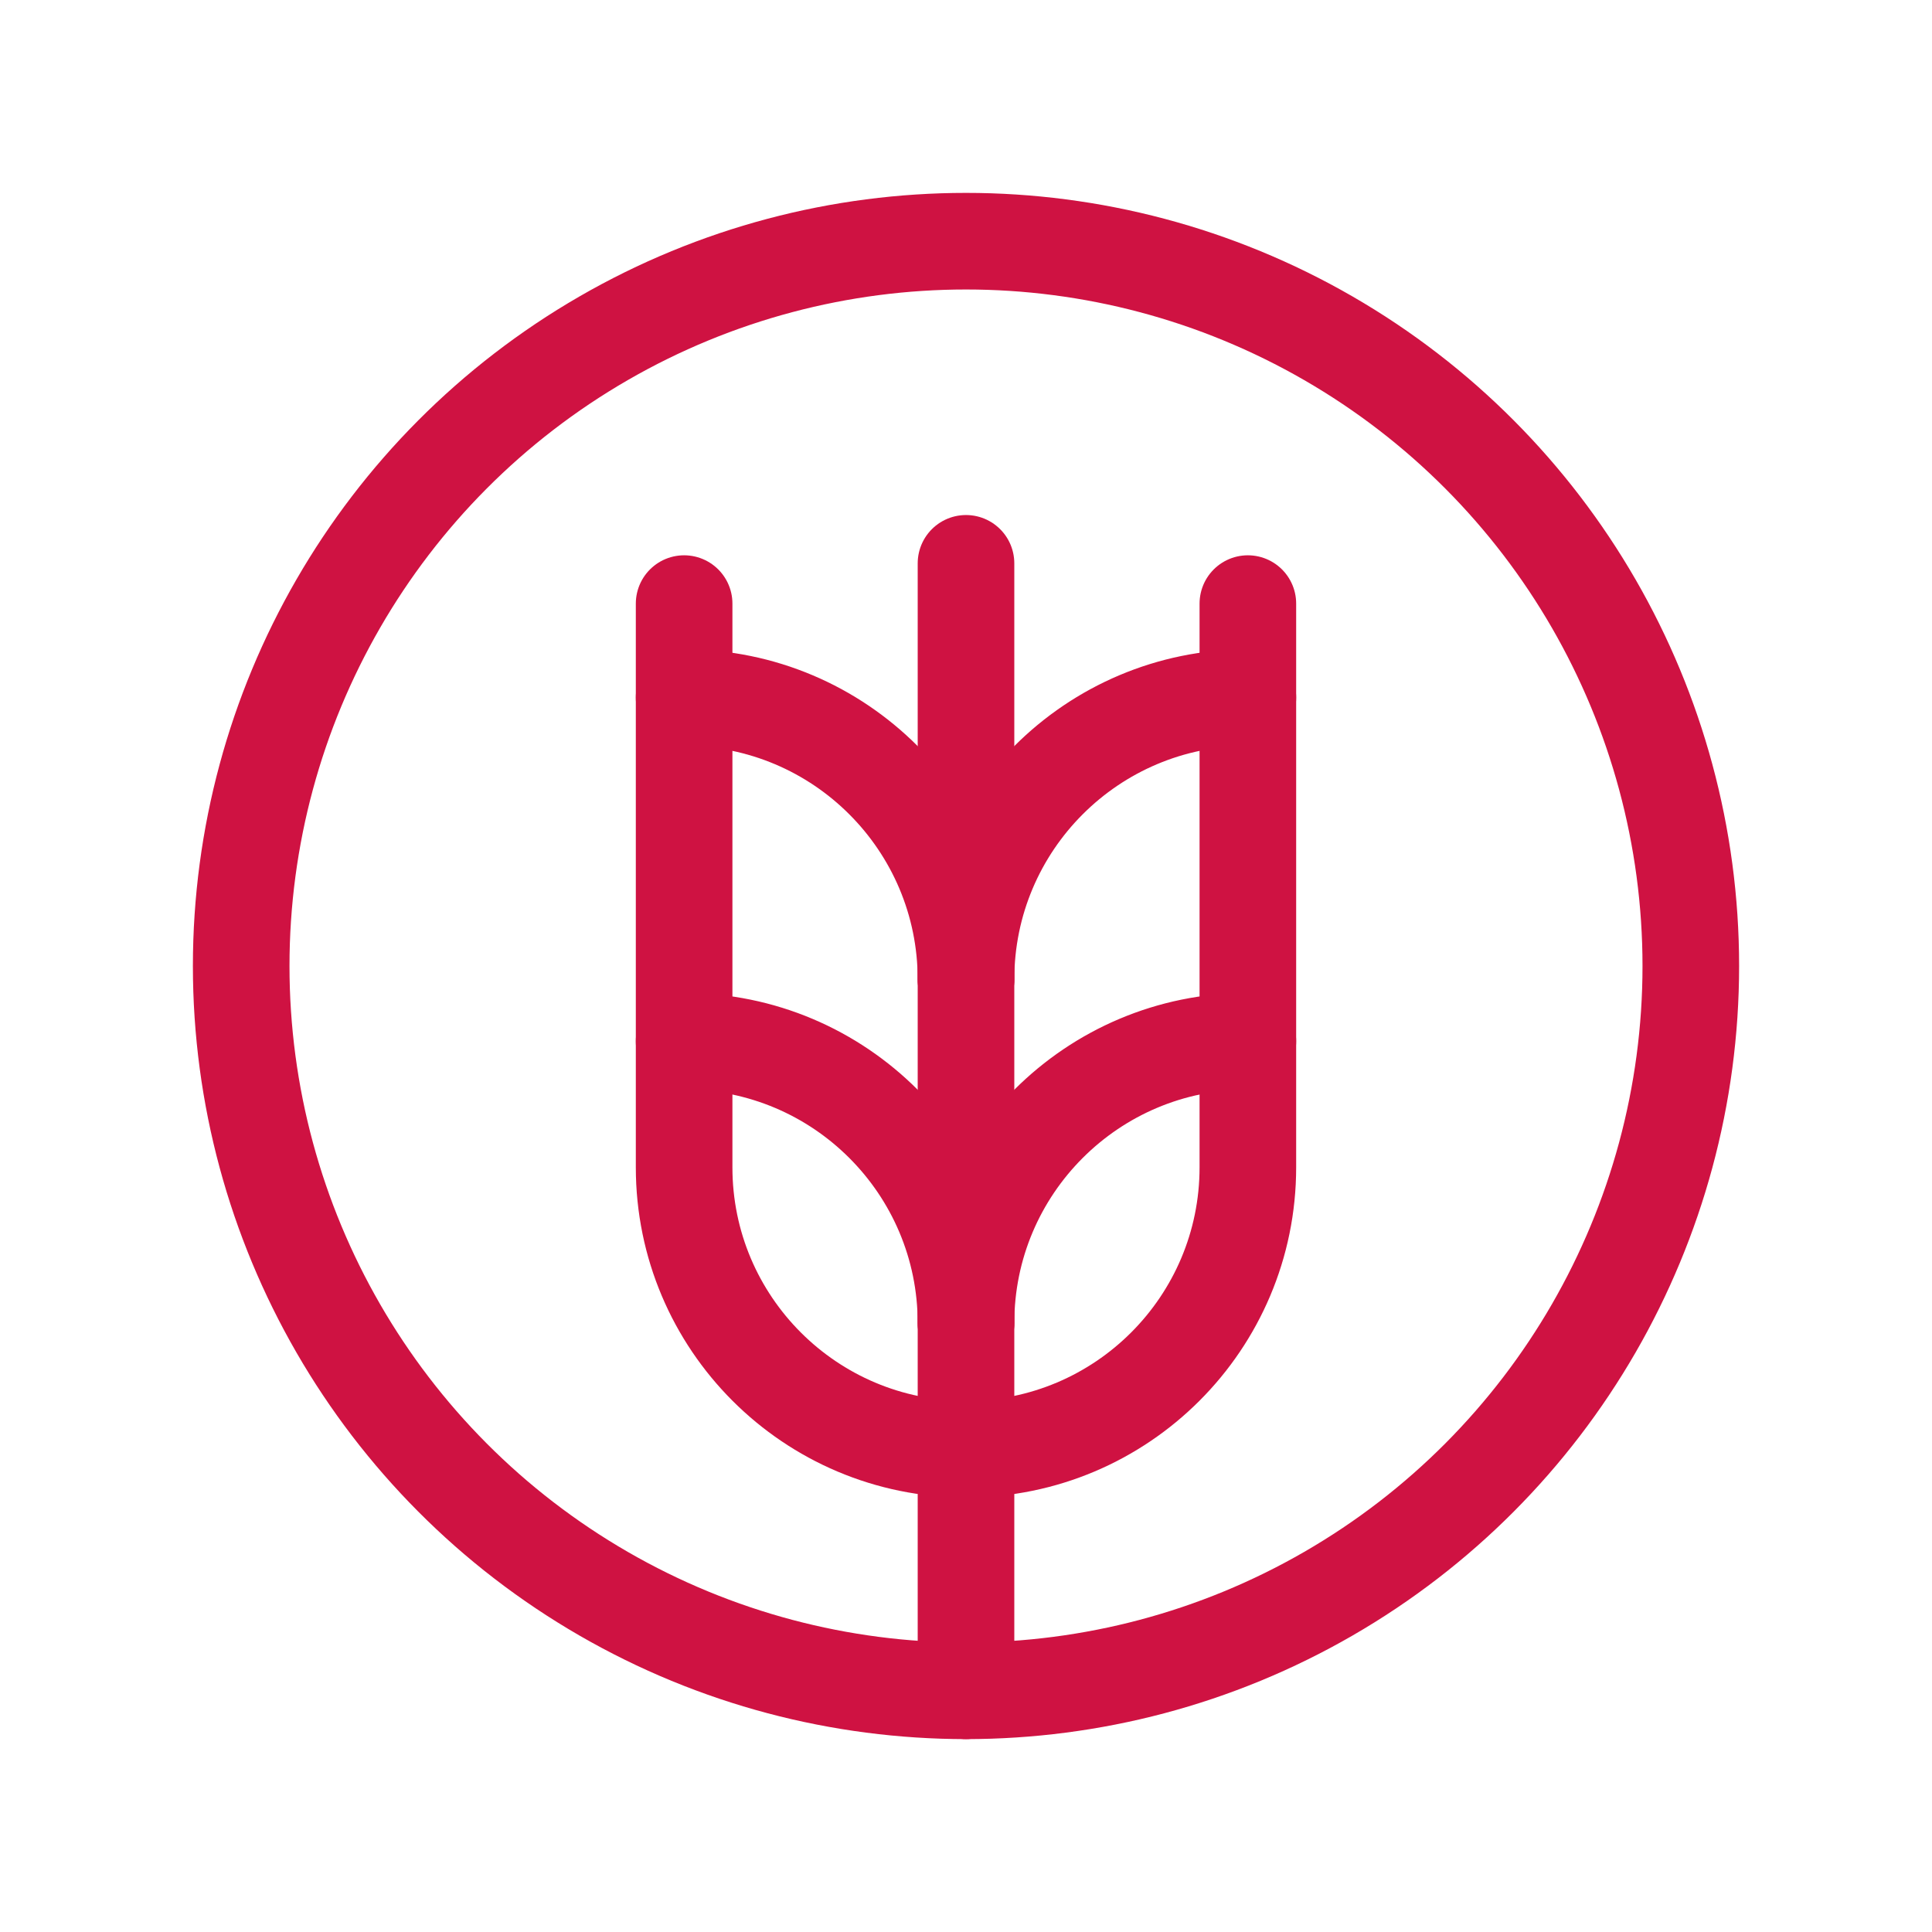<svg fill="none" height="100" viewBox="0 0 100 100" width="100" xmlns="http://www.w3.org/2000/svg"> <circle cx="50" cy="50" r="37.516" stroke="#CF1242" stroke-linecap="round" stroke-linejoin="round" stroke-width="5"></circle> <path d="M50 50.697C50 42.639 56.532 36.107 64.589 36.107" stroke="#CF1242" stroke-linecap="round" stroke-linejoin="round" stroke-width="5"></path> <path d="M50 68.484C50 60.426 56.532 53.895 64.589 53.895" stroke="#CF1242" stroke-linecap="round" stroke-linejoin="round" stroke-width="5"></path> <path d="M50 68.484C50 60.426 43.468 53.895 35.41 53.895" stroke="#CF1242" stroke-linecap="round" stroke-linejoin="round" stroke-width="5"></path> <path d="M50 50.697C50 42.639 43.468 36.107 35.41 36.107" stroke="#CF1242" stroke-linecap="round" stroke-linejoin="round" stroke-width="5"></path> <path d="M50 87.516V29.158" stroke="#CF1242" stroke-linecap="round" stroke-linejoin="round" stroke-width="5"></path> <path d="M64.589 31.242V60.421C64.589 68.478 58.057 75.01 50 75.01V75.01C41.942 75.01 35.41 68.478 35.41 60.421V31.242" stroke="#CF1242" stroke-linecap="round" stroke-linejoin="round" stroke-width="5"></path> </svg>